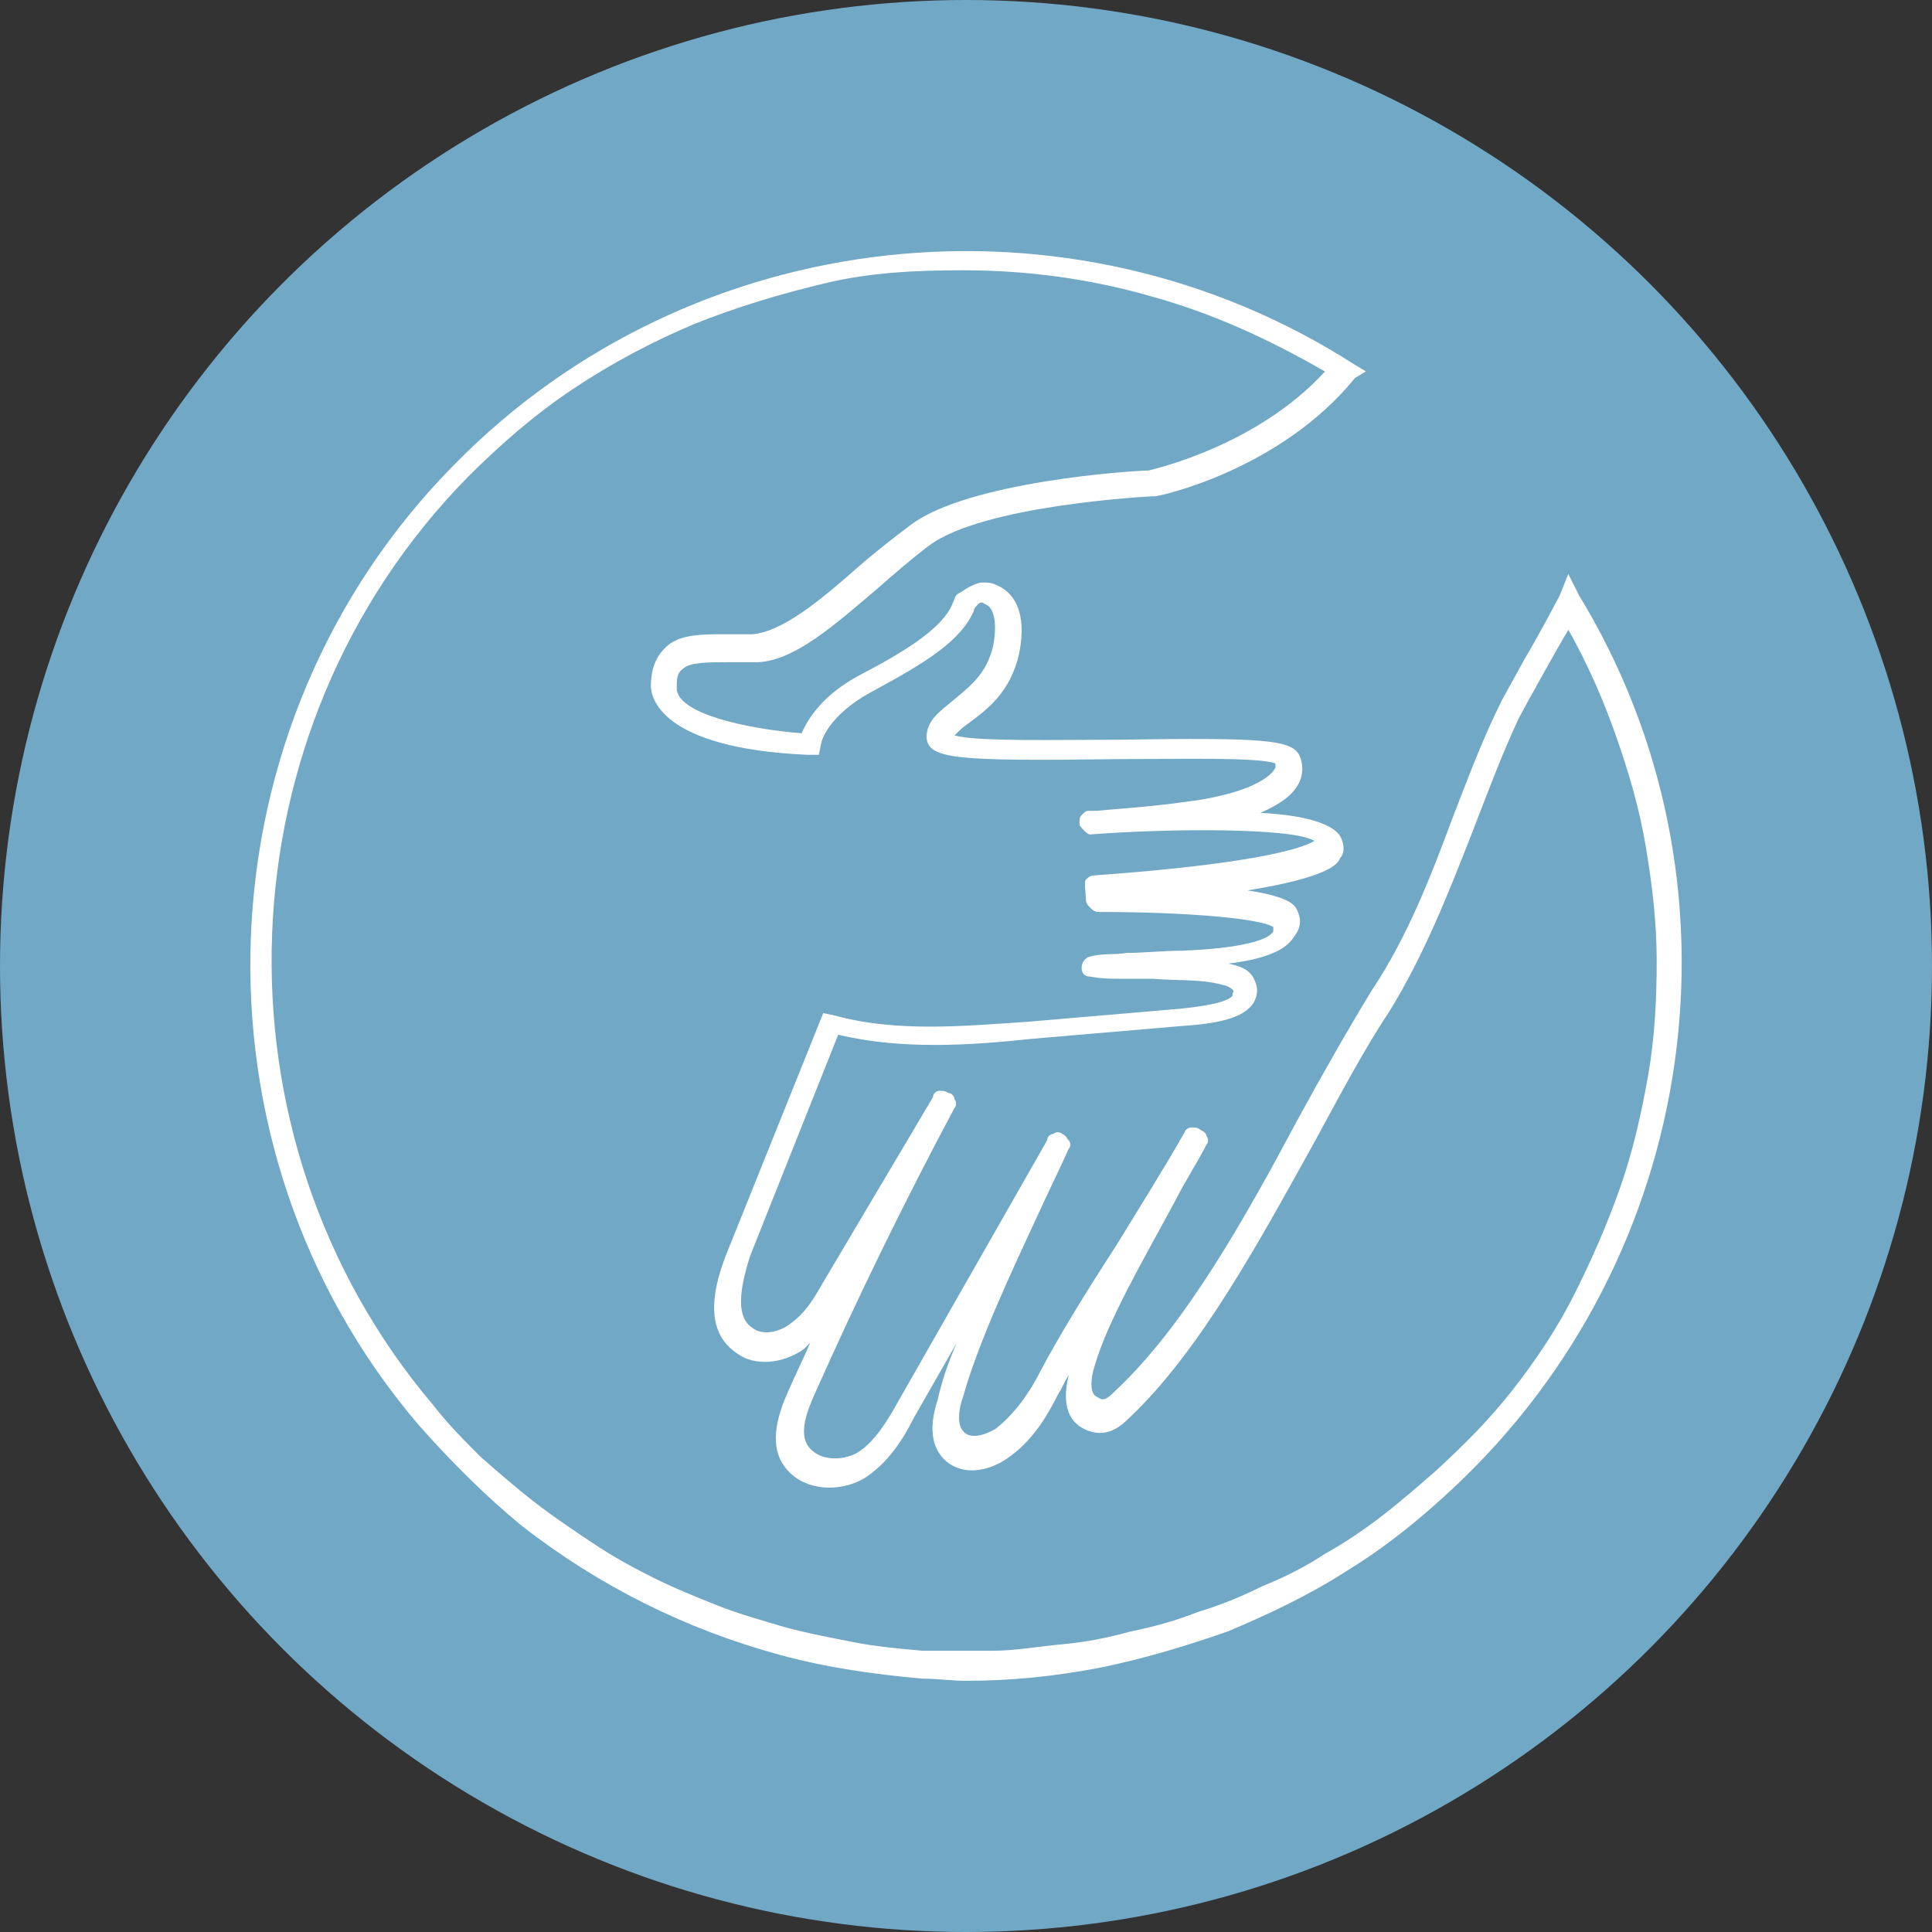 <svg xmlns="http://www.w3.org/2000/svg" xmlns:xlink="http://www.w3.org/1999/xlink" id="Layer_1" x="0px" y="0px" viewBox="0 0 473 473" style="enable-background:new 0 0 473 473;" xml:space="preserve"><rect x="0" y="0" width="473" height="473" fill="#333333" stroke="none"/><style type="text/css">	.st0{fill:#71A8C6;}	.st1{fill:#FFFFFF;}</style><circle class="st0" cx="236.5" cy="236.5" r="236.5"></circle><path class="st1" d="M351.8,359.85c-4.22,3.69-8.44,7.38-13.18,11.07c-4.75,3.69-9.49,6.85-14.24,9.49 c-4.75,3.16-10.02,5.8-15.29,7.91c-5.27,2.64-10.55,4.75-15.82,6.33c-5.27,2.11-11.07,3.69-16.35,4.75 c-5.8,1.58-11.07,2.64-16.87,3.16c-5.8,0.53-11.6,1.58-16.87,1.58c-5.8,0-11.6,0-17.4,0c-5.8-0.53-11.6-1.05-16.87-2.11 c-5.27-1.05-11.07-2.11-16.87-3.69c-5.27-1.58-11.07-3.16-16.35-5.27s-10.55-4.22-15.82-6.85s-10.02-5.27-14.76-8.44 s-9.49-6.33-14.24-10.02s-8.96-7.38-13.18-11.07c-4.22-4.22-7.91-7.91-11.6-12.65c-55.89-65.91-52.2-165.56,8.44-227.25 c7.91-7.91,16.35-15.29,25.84-21.62c9.49-6.33,19.51-11.6,29.53-15.82c10.55-4.22,21.09-7.38,32.16-10.02s22.15-3.16,33.74-3.16 c15.82,0,31.11,2.11,45.87,6.33c15.29,4.22,29,10.55,42.71,18.45c-16.35,17.93-41.13,23.73-43.24,24.25c-3.69,0-43.76,2.64-58,13.18 c-4.22,3.16-8.96,6.85-13.18,10.55c-8.96,7.91-18.45,15.82-25.84,16.35c-2.11,0-4.75,0-6.85,0c-5.8,0-11.6,0-14.76,3.69 c-2.11,2.11-3.16,5.27-3.16,8.96c0,2.64,2.11,15.29,38.49,16.87h2.64l0.53-2.64c0-0.53,1.58-6.85,12.13-12.65 c13.71-7.38,22.15-12.65,25.31-20.04c0-0.53,0.53-1.05,1.05-1.58c0.53-0.53,1.05-0.53,1.58,0c2.11,0.53,3.16,4.22,2.11,10.02 c-1.58,7.38-6.33,10.55-10.02,13.71c-3.16,2.64-6.33,4.75-6.33,8.96c0.53,5.27,6.85,5.8,46.93,5.27c14.76,0,34.27-0.53,38.49,1.05 v1.05c-1.58,3.16-8.96,6.85-22.67,8.44c-7.38,1.05-15.29,1.58-21.09,2.11h-2.11c-0.53,0-1.05,0.53-1.58,1.05s-0.53,1.05-0.53,2.11 c0,0.53,0.53,1.05,1.05,1.58c0.53,0.53,1.05,1.05,1.58,1.05c20.56-1.58,50.09-1.58,54.84,1.58c-3.16,2.11-16.87,5.8-53.78,8.44 c-1.05,0-1.58,0.53-2.11,1.05s0,3.69,0,4.75s0.53,1.58,1.05,2.11c0.53,0.53,1.05,1.05,2.11,1.05c21.62,0,39.54,1.58,42.71,3.69v1.05 c-1.05,2.11-7.91,4.22-22.67,4.75c-4.22,0-8.96,0.53-13.18,0.53c-3.16,0.53-6.33,0-9.49,1.05c-1.05,0.53-1.58,1.58-1.58,2.64 c0,1.58,1.05,2.11,2.11,2.11c2.64,0.53,5.27,0.53,7.38,0.53c2.64,0,5.27,0,7.91,0c5.8,0.53,12.13,0,17.4,1.58 c0.53,0,1.58,0.53,2.11,1.05c0.53,0.53,0,0.53,0,1.58c-0.53,0.53-2.11,2.11-13.18,3.16l-36.91,3.16 c-15.82,1.05-32.16,2.64-47.45-1.58l-2.64-0.53l-23.73,59.05c-5.8,14.76-2.11,21.09,2.64,24.25c4.22,3.16,11.07,2.64,16.35-1.05 c0.53-0.53,1.05-1.05,1.58-1.58c-1.58,3.69-3.69,7.91-5.27,11.6c-2.64,5.8-4.75,12.65-1.58,17.93c4.22,6.85,13.71,7.38,20.04,3.69 c5.8-3.69,9.49-9.49,12.13-14.76l10.55-18.45c-2.11,4.75-3.69,9.49-4.75,14.24c-1.58,4.75-2.11,10.55,1.58,14.24 c4.22,4.22,10.55,3.16,15.29,0c6.33-4.22,10.02-10.55,12.65-15.82c1.05-1.58,1.58-3.16,2.64-4.75c-1.58,6.33-0.53,11.07,3.69,13.18 c5.27,2.64,8.96-0.53,11.07-2.64c17.4-16.35,32.16-43.76,45.34-67.49c6.33-11.6,12.13-22.67,18.45-32.16 c8.44-13.71,14.24-28.47,20.04-43.24c3.69-9.49,7.38-19.51,11.6-28.47c0.53-1.05,3.16-5.8,5.8-10.55s4.75-8.44,6.33-11.07 c4.75,8.44,8.44,16.87,11.6,25.84c3.16,8.96,5.8,17.93,7.38,27.42c1.58,9.49,2.64,18.45,2.64,27.95s-0.53,18.98-2.11,27.95 c-1.58,8.96-3.69,18.45-6.85,27.42s-6.85,17.4-11.07,25.84s-9.49,16.35-15.29,23.73S358.65,353.52,351.8,359.85z M386.6,145.78 l-2.64-5.27l-2.11,5.27c-0.53,1.05-5.27,10.02-8.44,15.29c-3.16,5.8-5.27,9.49-5.8,10.55c-4.75,9.49-8.44,19.51-12.13,29 c-5.27,14.24-11.07,29-19.51,41.65c-5.8,9.49-12.13,20.56-18.45,32.16c-12.65,23.73-27.42,50.09-44.29,65.91 c-2.64,2.64-3.16,2.64-4.75,1.58c-1.58-0.53-1.58-4.22-0.53-7.38c3.16-11.07,12.13-26.36,19.51-40.07 c2.64-5.27,5.8-10.02,7.91-14.24c0.53-0.53,0.53-1.58,0-2.11c0-0.53-0.53-1.05-1.58-1.58c-0.53-0.53-1.58-0.53-2.11-0.53 c-0.53,0-1.58,0.53-1.58,1.05c-4.75,8.44-11.07,18.45-16.87,27.95c-6.85,10.55-13.71,21.62-18.45,30.58 c-2.64,5.27-6.33,10.55-11.07,14.24c-2.64,1.58-6.33,2.64-7.91,0.53c-1.58-1.58-1.05-5.8,0-8.44c3.69-13.18,11.6-30.05,18.45-44.82 c2.64-5.8,5.27-11.07,7.38-15.82c0.53-0.53,0.53-1.58,0-2.11c-0.53-0.53-0.53-1.05-1.58-1.58c-0.53-0.53-1.58-0.53-2.11,0 c-0.53,0-1.58,0.53-1.58,1.58l-36.38,63.8c-2.64,4.75-5.8,10.02-10.02,12.65c-3.69,2.11-9.49,2.11-12.13-1.58 c-2.11-3.16-0.53-7.91,1.58-12.65c10.55-23.73,22.15-47.45,34.27-70.13c0.53-0.53,0.53-1.58,0-2.11c0-0.53-0.53-1.58-1.58-1.58 c-0.53-0.53-1.58-0.53-2.11-0.53s-1.58,0.53-1.58,1.58l-26.89,45.34c-2.11,3.69-4.22,7.38-7.91,10.02 c-2.64,2.11-6.85,3.16-9.49,1.05c-4.75-3.16-2.11-12.13-0.53-17.4l21.62-54.31c15.29,3.69,32.16,2.64,46.93,1.05l36.91-3.16 c7.91-0.53,15.29-1.58,17.93-5.8c1.05-2.11,1.05-3.69,0-5.8c-1.05-2.11-3.16-3.16-6.33-3.69c13.18-1.58,15.29-5.27,16.35-6.85 c1.58-2.11,1.58-4.22,0.53-6.33c-0.53-1.05-1.58-3.16-12.13-4.75c19.51-3.16,22.15-6.33,22.67-7.91c1.05-1.05,1.05-2.64,0.53-4.22 c-1.05-4.22-9.49-6.33-20.04-6.85c4.75-2.11,7.91-4.22,9.49-7.38c1.05-2.11,1.05-4.75,0-6.85c-2.11-3.69-8.96-4.22-43.76-3.69 c-14.76,0-35.33,0.53-40.6-1.05c1.05-1.05,2.11-2.11,3.69-3.16c4.22-3.16,10.02-7.38,12.13-16.87c2.11-10.55-1.58-15.29-5.8-16.87 c-1.05-0.53-2.11-0.53-3.16-0.53c-1.05,0-2.11,0.53-3.16,1.05c-1.05,0.53-1.58,1.05-2.64,1.58s-1.05,1.58-1.58,2.64 c-2.64,6.33-12.65,12.13-22.67,17.4c-8.96,4.75-12.65,10.55-14.24,14.24c-13.18-1.05-30.58-4.75-30.58-11.07 c0-2.11,0-3.69,1.58-4.75c1.58-1.58,6.33-1.58,11.07-1.58c2.64,0,4.75,0,7.38,0c8.96-0.53,18.45-8.96,29-17.93 c4.22-3.69,8.44-7.38,12.65-10.55c13.18-10.02,54.31-12.13,54.84-12.13h0.53c1.05,0,30.58-6.33,49.04-29l2.64-1.58l-2.64-1.58 c-69.6-44.82-162.4-34.8-220.4,24.25c-63.27,63.8-66.96,167.14-8.96,235.16c7.91,8.96,16.35,17.4,25.31,24.78 c9.49,7.38,19.51,13.71,30.05,18.98s21.62,9.49,33.22,12.65c11.6,3.16,23.2,4.75,34.8,5.8c3.69,0,7.38,0.53,10.55,0.53 c11.07,0,21.62-1.05,32.69-3.16c10.55-2.11,21.09-5.27,31.64-8.96c10.02-4.22,20.04-8.96,29-14.76c9.49-5.8,17.93-12.65,25.84-20.04 C416.65,307.65,429.31,215.9,386.6,145.78z"></path></svg>